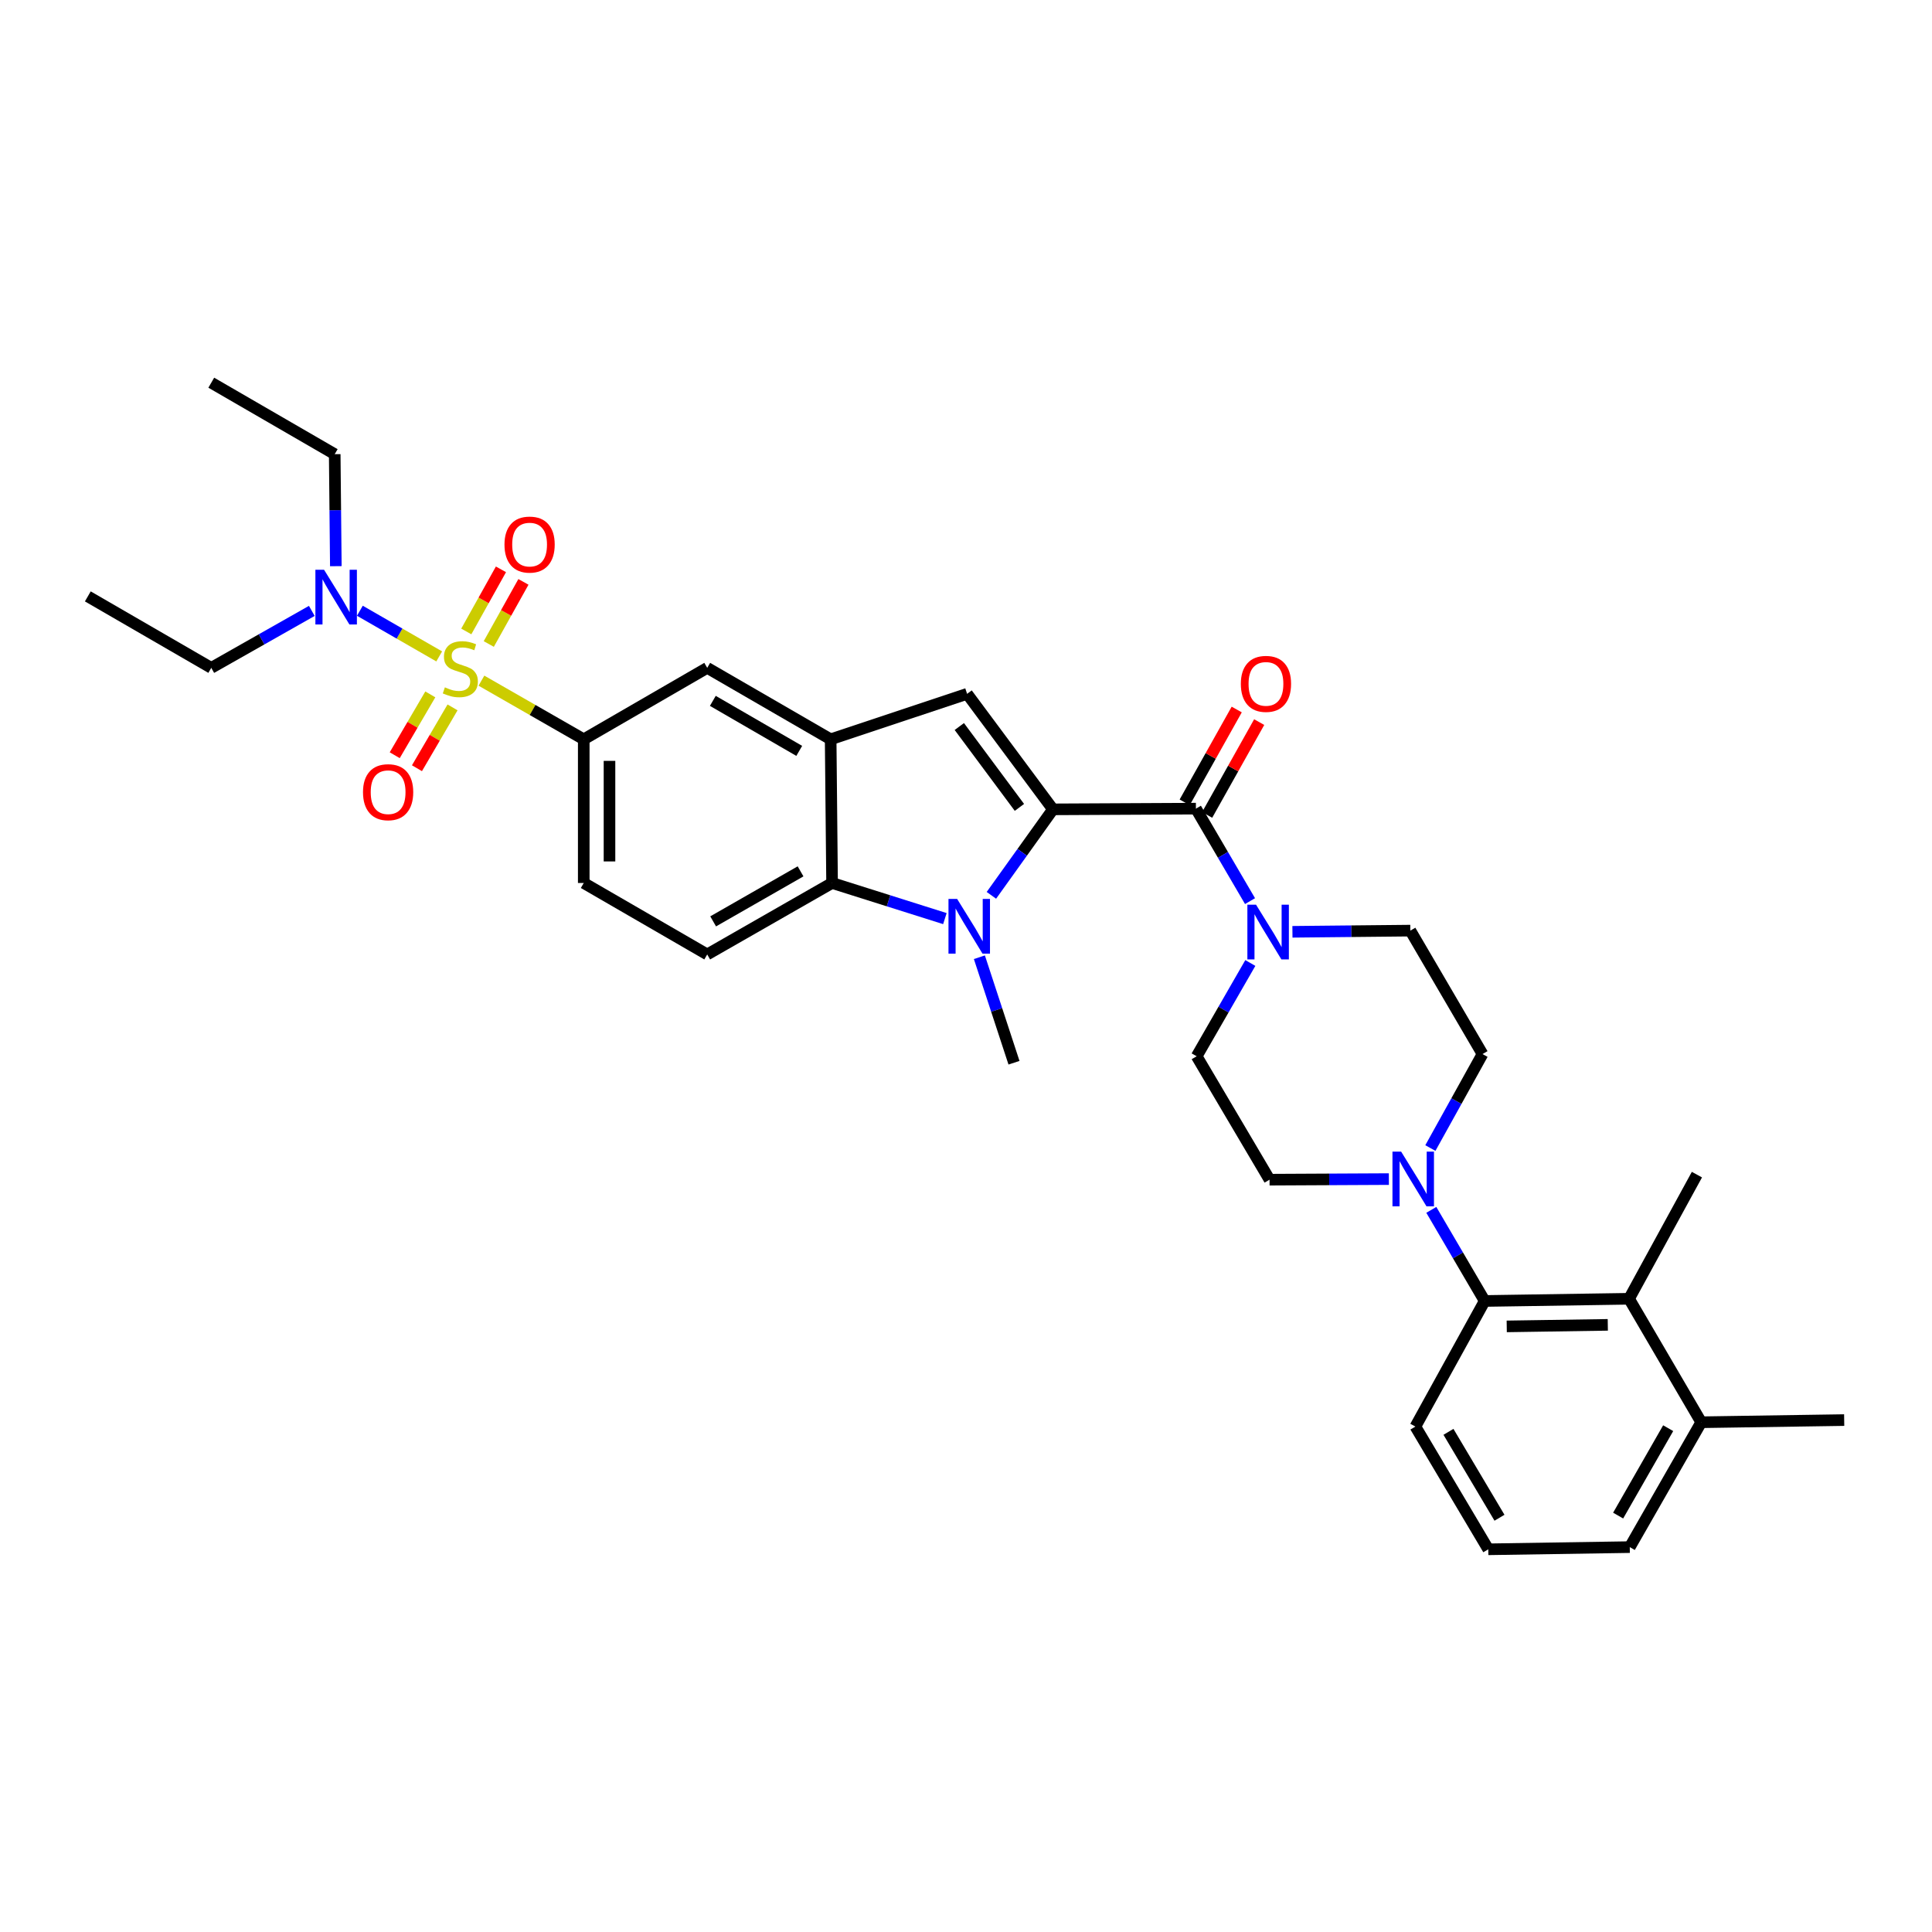 <?xml version='1.0' encoding='iso-8859-1'?>
<svg version='1.1' baseProfile='full'
              xmlns='http://www.w3.org/2000/svg'
                      xmlns:rdkit='http://www.rdkit.org/xml'
                      xmlns:xlink='http://www.w3.org/1999/xlink'
                  xml:space='preserve'
width='1000px' height='1000px' viewBox='0 0 1000 1000'>
<!-- END OF HEADER -->
<rect style='opacity:1.0;fill:#FFFFFF;stroke:none' width='1000' height='1000' x='0' y='0'> </rect>
<path class='bond-1' d='M 545.012,418.921 L 529.079,441.173' style='fill:none;fill-rule:evenodd;stroke:#000000;stroke-width:6px;stroke-linecap:butt;stroke-linejoin:miter;stroke-opacity:1' />
<path class='bond-1' d='M 529.079,441.173 L 513.145,463.424' style='fill:none;fill-rule:evenodd;stroke:#0000FF;stroke-width:6px;stroke-linecap:butt;stroke-linejoin:miter;stroke-opacity:1' />
<path class='bond-2' d='M 545.012,418.921 L 619.005,418.551' style='fill:none;fill-rule:evenodd;stroke:#000000;stroke-width:6px;stroke-linecap:butt;stroke-linejoin:miter;stroke-opacity:1' />
<path class='bond-3' d='M 545.012,418.921 L 500.57,359.13' style='fill:none;fill-rule:evenodd;stroke:#000000;stroke-width:6px;stroke-linecap:butt;stroke-linejoin:miter;stroke-opacity:1' />
<path class='bond-3' d='M 527.649,417.903 L 496.54,376.049' style='fill:none;fill-rule:evenodd;stroke:#000000;stroke-width:6px;stroke-linecap:butt;stroke-linejoin:miter;stroke-opacity:1' />
<path class='bond-0' d='M 249.188,352.307 L 275.666,367.488' style='fill:none;fill-rule:evenodd;stroke:#CCCC00;stroke-width:6px;stroke-linecap:butt;stroke-linejoin:miter;stroke-opacity:1' />
<path class='bond-0' d='M 275.666,367.488 L 302.145,382.669' style='fill:none;fill-rule:evenodd;stroke:#000000;stroke-width:6px;stroke-linecap:butt;stroke-linejoin:miter;stroke-opacity:1' />
<path class='bond-12' d='M 227.333,339.755 L 206.8,327.94' style='fill:none;fill-rule:evenodd;stroke:#CCCC00;stroke-width:6px;stroke-linecap:butt;stroke-linejoin:miter;stroke-opacity:1' />
<path class='bond-12' d='M 206.8,327.94 L 186.267,316.126' style='fill:none;fill-rule:evenodd;stroke:#0000FF;stroke-width:6px;stroke-linecap:butt;stroke-linejoin:miter;stroke-opacity:1' />
<path class='bond-13' d='M 252.991,333.334 L 261.961,317.257' style='fill:none;fill-rule:evenodd;stroke:#CCCC00;stroke-width:6px;stroke-linecap:butt;stroke-linejoin:miter;stroke-opacity:1' />
<path class='bond-13' d='M 261.961,317.257 L 270.932,301.18' style='fill:none;fill-rule:evenodd;stroke:#FF0000;stroke-width:6px;stroke-linecap:butt;stroke-linejoin:miter;stroke-opacity:1' />
<path class='bond-13' d='M 241.352,326.84 L 250.323,310.763' style='fill:none;fill-rule:evenodd;stroke:#CCCC00;stroke-width:6px;stroke-linecap:butt;stroke-linejoin:miter;stroke-opacity:1' />
<path class='bond-13' d='M 250.323,310.763 L 259.293,294.686' style='fill:none;fill-rule:evenodd;stroke:#FF0000;stroke-width:6px;stroke-linecap:butt;stroke-linejoin:miter;stroke-opacity:1' />
<path class='bond-14' d='M 222.729,359.413 L 213.52,375.158' style='fill:none;fill-rule:evenodd;stroke:#CCCC00;stroke-width:6px;stroke-linecap:butt;stroke-linejoin:miter;stroke-opacity:1' />
<path class='bond-14' d='M 213.52,375.158 L 204.311,390.904' style='fill:none;fill-rule:evenodd;stroke:#FF0000;stroke-width:6px;stroke-linecap:butt;stroke-linejoin:miter;stroke-opacity:1' />
<path class='bond-14' d='M 234.234,366.142 L 225.025,381.887' style='fill:none;fill-rule:evenodd;stroke:#CCCC00;stroke-width:6px;stroke-linecap:butt;stroke-linejoin:miter;stroke-opacity:1' />
<path class='bond-14' d='M 225.025,381.887 L 215.816,397.632' style='fill:none;fill-rule:evenodd;stroke:#FF0000;stroke-width:6px;stroke-linecap:butt;stroke-linejoin:miter;stroke-opacity:1' />
<path class='bond-5' d='M 489.072,475.467 L 459.876,466.249' style='fill:none;fill-rule:evenodd;stroke:#0000FF;stroke-width:6px;stroke-linecap:butt;stroke-linejoin:miter;stroke-opacity:1' />
<path class='bond-5' d='M 459.876,466.249 L 430.679,457.032' style='fill:none;fill-rule:evenodd;stroke:#000000;stroke-width:6px;stroke-linecap:butt;stroke-linejoin:miter;stroke-opacity:1' />
<path class='bond-23' d='M 506.928,495.463 L 515.885,522.766' style='fill:none;fill-rule:evenodd;stroke:#0000FF;stroke-width:6px;stroke-linecap:butt;stroke-linejoin:miter;stroke-opacity:1' />
<path class='bond-23' d='M 515.885,522.766 L 524.842,550.069' style='fill:none;fill-rule:evenodd;stroke:#000000;stroke-width:6px;stroke-linecap:butt;stroke-linejoin:miter;stroke-opacity:1' />
<path class='bond-7' d='M 619.005,418.551 L 633.009,442.485' style='fill:none;fill-rule:evenodd;stroke:#000000;stroke-width:6px;stroke-linecap:butt;stroke-linejoin:miter;stroke-opacity:1' />
<path class='bond-7' d='M 633.009,442.485 L 647.014,466.419' style='fill:none;fill-rule:evenodd;stroke:#0000FF;stroke-width:6px;stroke-linecap:butt;stroke-linejoin:miter;stroke-opacity:1' />
<path class='bond-16' d='M 624.817,421.81 L 638.287,397.785' style='fill:none;fill-rule:evenodd;stroke:#000000;stroke-width:6px;stroke-linecap:butt;stroke-linejoin:miter;stroke-opacity:1' />
<path class='bond-16' d='M 638.287,397.785 L 651.756,373.76' style='fill:none;fill-rule:evenodd;stroke:#FF0000;stroke-width:6px;stroke-linecap:butt;stroke-linejoin:miter;stroke-opacity:1' />
<path class='bond-16' d='M 613.192,415.292 L 626.661,391.267' style='fill:none;fill-rule:evenodd;stroke:#000000;stroke-width:6px;stroke-linecap:butt;stroke-linejoin:miter;stroke-opacity:1' />
<path class='bond-16' d='M 626.661,391.267 L 640.13,367.242' style='fill:none;fill-rule:evenodd;stroke:#FF0000;stroke-width:6px;stroke-linecap:butt;stroke-linejoin:miter;stroke-opacity:1' />
<path class='bond-4' d='M 500.57,359.13 L 429.946,382.669' style='fill:none;fill-rule:evenodd;stroke:#000000;stroke-width:6px;stroke-linecap:butt;stroke-linejoin:miter;stroke-opacity:1' />
<path class='bond-11' d='M 429.946,382.669 L 366.053,345.683' style='fill:none;fill-rule:evenodd;stroke:#000000;stroke-width:6px;stroke-linecap:butt;stroke-linejoin:miter;stroke-opacity:1' />
<path class='bond-11' d='M 413.685,388.656 L 368.96,362.766' style='fill:none;fill-rule:evenodd;stroke:#000000;stroke-width:6px;stroke-linecap:butt;stroke-linejoin:miter;stroke-opacity:1' />
<path class='bond-33' d='M 429.946,382.669 L 430.679,457.032' style='fill:none;fill-rule:evenodd;stroke:#000000;stroke-width:6px;stroke-linecap:butt;stroke-linejoin:miter;stroke-opacity:1' />
<path class='bond-15' d='M 430.679,457.032 L 366.053,494.017' style='fill:none;fill-rule:evenodd;stroke:#000000;stroke-width:6px;stroke-linecap:butt;stroke-linejoin:miter;stroke-opacity:1' />
<path class='bond-15' d='M 414.365,451.012 L 369.127,476.902' style='fill:none;fill-rule:evenodd;stroke:#000000;stroke-width:6px;stroke-linecap:butt;stroke-linejoin:miter;stroke-opacity:1' />
<path class='bond-6' d='M 302.145,382.669 L 366.053,345.683' style='fill:none;fill-rule:evenodd;stroke:#000000;stroke-width:6px;stroke-linecap:butt;stroke-linejoin:miter;stroke-opacity:1' />
<path class='bond-35' d='M 302.145,382.669 L 302.145,457.032' style='fill:none;fill-rule:evenodd;stroke:#000000;stroke-width:6px;stroke-linecap:butt;stroke-linejoin:miter;stroke-opacity:1' />
<path class='bond-35' d='M 315.473,393.823 L 315.473,445.877' style='fill:none;fill-rule:evenodd;stroke:#000000;stroke-width:6px;stroke-linecap:butt;stroke-linejoin:miter;stroke-opacity:1' />
<path class='bond-18' d='M 668.963,482.303 L 699.476,481.996' style='fill:none;fill-rule:evenodd;stroke:#0000FF;stroke-width:6px;stroke-linecap:butt;stroke-linejoin:miter;stroke-opacity:1' />
<path class='bond-18' d='M 699.476,481.996 L 729.99,481.689' style='fill:none;fill-rule:evenodd;stroke:#000000;stroke-width:6px;stroke-linecap:butt;stroke-linejoin:miter;stroke-opacity:1' />
<path class='bond-19' d='M 647.168,498.444 L 633.279,522.583' style='fill:none;fill-rule:evenodd;stroke:#0000FF;stroke-width:6px;stroke-linecap:butt;stroke-linejoin:miter;stroke-opacity:1' />
<path class='bond-19' d='M 633.279,522.583 L 619.39,546.722' style='fill:none;fill-rule:evenodd;stroke:#000000;stroke-width:6px;stroke-linecap:butt;stroke-linejoin:miter;stroke-opacity:1' />
<path class='bond-8' d='M 718.879,610.293 L 687.997,610.447' style='fill:none;fill-rule:evenodd;stroke:#0000FF;stroke-width:6px;stroke-linecap:butt;stroke-linejoin:miter;stroke-opacity:1' />
<path class='bond-8' d='M 687.997,610.447 L 657.115,610.601' style='fill:none;fill-rule:evenodd;stroke:#000000;stroke-width:6px;stroke-linecap:butt;stroke-linejoin:miter;stroke-opacity:1' />
<path class='bond-9' d='M 740.845,626.22 L 754.658,649.802' style='fill:none;fill-rule:evenodd;stroke:#0000FF;stroke-width:6px;stroke-linecap:butt;stroke-linejoin:miter;stroke-opacity:1' />
<path class='bond-9' d='M 754.658,649.802 L 768.471,673.383' style='fill:none;fill-rule:evenodd;stroke:#000000;stroke-width:6px;stroke-linecap:butt;stroke-linejoin:miter;stroke-opacity:1' />
<path class='bond-34' d='M 740.36,594.222 L 753.853,569.902' style='fill:none;fill-rule:evenodd;stroke:#0000FF;stroke-width:6px;stroke-linecap:butt;stroke-linejoin:miter;stroke-opacity:1' />
<path class='bond-34' d='M 753.853,569.902 L 767.346,545.582' style='fill:none;fill-rule:evenodd;stroke:#000000;stroke-width:6px;stroke-linecap:butt;stroke-linejoin:miter;stroke-opacity:1' />
<path class='bond-10' d='M 768.471,673.383 L 843.197,672.243' style='fill:none;fill-rule:evenodd;stroke:#000000;stroke-width:6px;stroke-linecap:butt;stroke-linejoin:miter;stroke-opacity:1' />
<path class='bond-10' d='M 779.883,686.538 L 832.192,685.74' style='fill:none;fill-rule:evenodd;stroke:#000000;stroke-width:6px;stroke-linecap:butt;stroke-linejoin:miter;stroke-opacity:1' />
<path class='bond-24' d='M 768.471,673.383 L 732.604,738.394' style='fill:none;fill-rule:evenodd;stroke:#000000;stroke-width:6px;stroke-linecap:butt;stroke-linejoin:miter;stroke-opacity:1' />
<path class='bond-22' d='M 843.197,672.243 L 880.56,736.151' style='fill:none;fill-rule:evenodd;stroke:#000000;stroke-width:6px;stroke-linecap:butt;stroke-linejoin:miter;stroke-opacity:1' />
<path class='bond-25' d='M 843.197,672.243 L 878.324,607.987' style='fill:none;fill-rule:evenodd;stroke:#000000;stroke-width:6px;stroke-linecap:butt;stroke-linejoin:miter;stroke-opacity:1' />
<path class='bond-27' d='M 173.828,293.051 L 173.538,264.067' style='fill:none;fill-rule:evenodd;stroke:#0000FF;stroke-width:6px;stroke-linecap:butt;stroke-linejoin:miter;stroke-opacity:1' />
<path class='bond-27' d='M 173.538,264.067 L 173.248,235.083' style='fill:none;fill-rule:evenodd;stroke:#000000;stroke-width:6px;stroke-linecap:butt;stroke-linejoin:miter;stroke-opacity:1' />
<path class='bond-28' d='M 161.391,316.199 L 135.373,330.941' style='fill:none;fill-rule:evenodd;stroke:#0000FF;stroke-width:6px;stroke-linecap:butt;stroke-linejoin:miter;stroke-opacity:1' />
<path class='bond-28' d='M 135.373,330.941 L 109.355,345.683' style='fill:none;fill-rule:evenodd;stroke:#000000;stroke-width:6px;stroke-linecap:butt;stroke-linejoin:miter;stroke-opacity:1' />
<path class='bond-17' d='M 366.053,494.017 L 302.145,457.032' style='fill:none;fill-rule:evenodd;stroke:#000000;stroke-width:6px;stroke-linecap:butt;stroke-linejoin:miter;stroke-opacity:1' />
<path class='bond-21' d='M 729.99,481.689 L 767.346,545.582' style='fill:none;fill-rule:evenodd;stroke:#000000;stroke-width:6px;stroke-linecap:butt;stroke-linejoin:miter;stroke-opacity:1' />
<path class='bond-20' d='M 619.39,546.722 L 657.115,610.601' style='fill:none;fill-rule:evenodd;stroke:#000000;stroke-width:6px;stroke-linecap:butt;stroke-linejoin:miter;stroke-opacity:1' />
<path class='bond-30' d='M 880.56,736.151 L 954.545,735.033' style='fill:none;fill-rule:evenodd;stroke:#000000;stroke-width:6px;stroke-linecap:butt;stroke-linejoin:miter;stroke-opacity:1' />
<path class='bond-36' d='M 880.56,736.151 L 843.567,800.784' style='fill:none;fill-rule:evenodd;stroke:#000000;stroke-width:6px;stroke-linecap:butt;stroke-linejoin:miter;stroke-opacity:1' />
<path class='bond-36' d='M 863.444,739.225 L 837.549,784.469' style='fill:none;fill-rule:evenodd;stroke:#000000;stroke-width:6px;stroke-linecap:butt;stroke-linejoin:miter;stroke-opacity:1' />
<path class='bond-26' d='M 732.604,738.394 L 770.33,801.917' style='fill:none;fill-rule:evenodd;stroke:#000000;stroke-width:6px;stroke-linecap:butt;stroke-linejoin:miter;stroke-opacity:1' />
<path class='bond-26' d='M 749.722,741.117 L 776.13,785.583' style='fill:none;fill-rule:evenodd;stroke:#000000;stroke-width:6px;stroke-linecap:butt;stroke-linejoin:miter;stroke-opacity:1' />
<path class='bond-29' d='M 770.33,801.917 L 843.567,800.784' style='fill:none;fill-rule:evenodd;stroke:#000000;stroke-width:6px;stroke-linecap:butt;stroke-linejoin:miter;stroke-opacity:1' />
<path class='bond-31' d='M 173.248,235.083 L 109.355,198.083' style='fill:none;fill-rule:evenodd;stroke:#000000;stroke-width:6px;stroke-linecap:butt;stroke-linejoin:miter;stroke-opacity:1' />
<path class='bond-32' d='M 109.355,345.683 L 45.455,308.691' style='fill:none;fill-rule:evenodd;stroke:#000000;stroke-width:6px;stroke-linecap:butt;stroke-linejoin:miter;stroke-opacity:1' />
<path  class='atom-1' d='M 230.267 355.766
Q 230.587 355.886, 231.907 356.446
Q 233.227 357.006, 234.667 357.366
Q 236.147 357.686, 237.587 357.686
Q 240.267 357.686, 241.827 356.406
Q 243.387 355.086, 243.387 352.806
Q 243.387 351.246, 242.587 350.286
Q 241.827 349.326, 240.627 348.806
Q 239.427 348.286, 237.427 347.686
Q 234.907 346.926, 233.387 346.206
Q 231.907 345.486, 230.827 343.966
Q 229.787 342.446, 229.787 339.886
Q 229.787 336.326, 232.187 334.126
Q 234.627 331.926, 239.427 331.926
Q 242.707 331.926, 246.427 333.486
L 245.507 336.566
Q 242.107 335.166, 239.547 335.166
Q 236.787 335.166, 235.267 336.326
Q 233.747 337.446, 233.787 339.406
Q 233.787 340.926, 234.547 341.846
Q 235.347 342.766, 236.467 343.286
Q 237.627 343.806, 239.547 344.406
Q 242.107 345.206, 243.627 346.006
Q 245.147 346.806, 246.227 348.446
Q 247.347 350.046, 247.347 352.806
Q 247.347 356.726, 244.707 358.846
Q 242.107 360.926, 237.747 360.926
Q 235.227 360.926, 233.307 360.366
Q 231.427 359.846, 229.187 358.926
L 230.267 355.766
' fill='#CCCC00'/>
<path  class='atom-2' d='M 495.413 465.285
L 504.693 480.285
Q 505.613 481.765, 507.093 484.445
Q 508.573 487.125, 508.653 487.285
L 508.653 465.285
L 512.413 465.285
L 512.413 493.605
L 508.533 493.605
L 498.573 477.205
Q 497.413 475.285, 496.173 473.085
Q 494.973 470.885, 494.613 470.205
L 494.613 493.605
L 490.933 493.605
L 490.933 465.285
L 495.413 465.285
' fill='#0000FF'/>
<path  class='atom-8' d='M 650.122 468.269
L 659.402 483.269
Q 660.322 484.749, 661.802 487.429
Q 663.282 490.109, 663.362 490.269
L 663.362 468.269
L 667.122 468.269
L 667.122 496.589
L 663.242 496.589
L 653.282 480.189
Q 652.122 478.269, 650.882 476.069
Q 649.682 473.869, 649.322 473.189
L 649.322 496.589
L 645.642 496.589
L 645.642 468.269
L 650.122 468.269
' fill='#0000FF'/>
<path  class='atom-9' d='M 725.218 596.07
L 734.498 611.07
Q 735.418 612.55, 736.898 615.23
Q 738.378 617.91, 738.458 618.07
L 738.458 596.07
L 742.218 596.07
L 742.218 624.39
L 738.338 624.39
L 728.378 607.99
Q 727.218 606.07, 725.978 603.87
Q 724.778 601.67, 724.418 600.99
L 724.418 624.39
L 720.738 624.39
L 720.738 596.07
L 725.218 596.07
' fill='#0000FF'/>
<path  class='atom-13' d='M 167.729 294.901
L 177.009 309.901
Q 177.929 311.381, 179.409 314.061
Q 180.889 316.741, 180.969 316.901
L 180.969 294.901
L 184.729 294.901
L 184.729 323.221
L 180.849 323.221
L 170.889 306.821
Q 169.729 304.901, 168.489 302.701
Q 167.289 300.501, 166.929 299.821
L 166.929 323.221
L 163.249 323.221
L 163.249 294.901
L 167.729 294.901
' fill='#0000FF'/>
<path  class='atom-14' d='M 261.119 281.87
Q 261.119 275.07, 264.479 271.27
Q 267.839 267.47, 274.119 267.47
Q 280.399 267.47, 283.759 271.27
Q 287.119 275.07, 287.119 281.87
Q 287.119 288.75, 283.719 292.67
Q 280.319 296.55, 274.119 296.55
Q 267.879 296.55, 264.479 292.67
Q 261.119 288.79, 261.119 281.87
M 274.119 293.35
Q 278.439 293.35, 280.759 290.47
Q 283.119 287.55, 283.119 281.87
Q 283.119 276.31, 280.759 273.51
Q 278.439 270.67, 274.119 270.67
Q 269.799 270.67, 267.439 273.47
Q 265.119 276.27, 265.119 281.87
Q 265.119 287.59, 267.439 290.47
Q 269.799 293.35, 274.119 293.35
' fill='#FF0000'/>
<path  class='atom-15' d='M 187.889 410.034
Q 187.889 403.234, 191.249 399.434
Q 194.609 395.634, 200.889 395.634
Q 207.169 395.634, 210.529 399.434
Q 213.889 403.234, 213.889 410.034
Q 213.889 416.914, 210.489 420.834
Q 207.089 424.714, 200.889 424.714
Q 194.649 424.714, 191.249 420.834
Q 187.889 416.954, 187.889 410.034
M 200.889 421.514
Q 205.209 421.514, 207.529 418.634
Q 209.889 415.714, 209.889 410.034
Q 209.889 404.474, 207.529 401.674
Q 205.209 398.834, 200.889 398.834
Q 196.569 398.834, 194.209 401.634
Q 191.889 404.434, 191.889 410.034
Q 191.889 415.754, 194.209 418.634
Q 196.569 421.514, 200.889 421.514
' fill='#FF0000'/>
<path  class='atom-17' d='M 642.257 353.968
Q 642.257 347.168, 645.617 343.368
Q 648.977 339.568, 655.257 339.568
Q 661.537 339.568, 664.897 343.368
Q 668.257 347.168, 668.257 353.968
Q 668.257 360.848, 664.857 364.768
Q 661.457 368.648, 655.257 368.648
Q 649.017 368.648, 645.617 364.768
Q 642.257 360.888, 642.257 353.968
M 655.257 365.448
Q 659.577 365.448, 661.897 362.568
Q 664.257 359.648, 664.257 353.968
Q 664.257 348.408, 661.897 345.608
Q 659.577 342.768, 655.257 342.768
Q 650.937 342.768, 648.577 345.568
Q 646.257 348.368, 646.257 353.968
Q 646.257 359.688, 648.577 362.568
Q 650.937 365.448, 655.257 365.448
' fill='#FF0000'/>
</svg>
